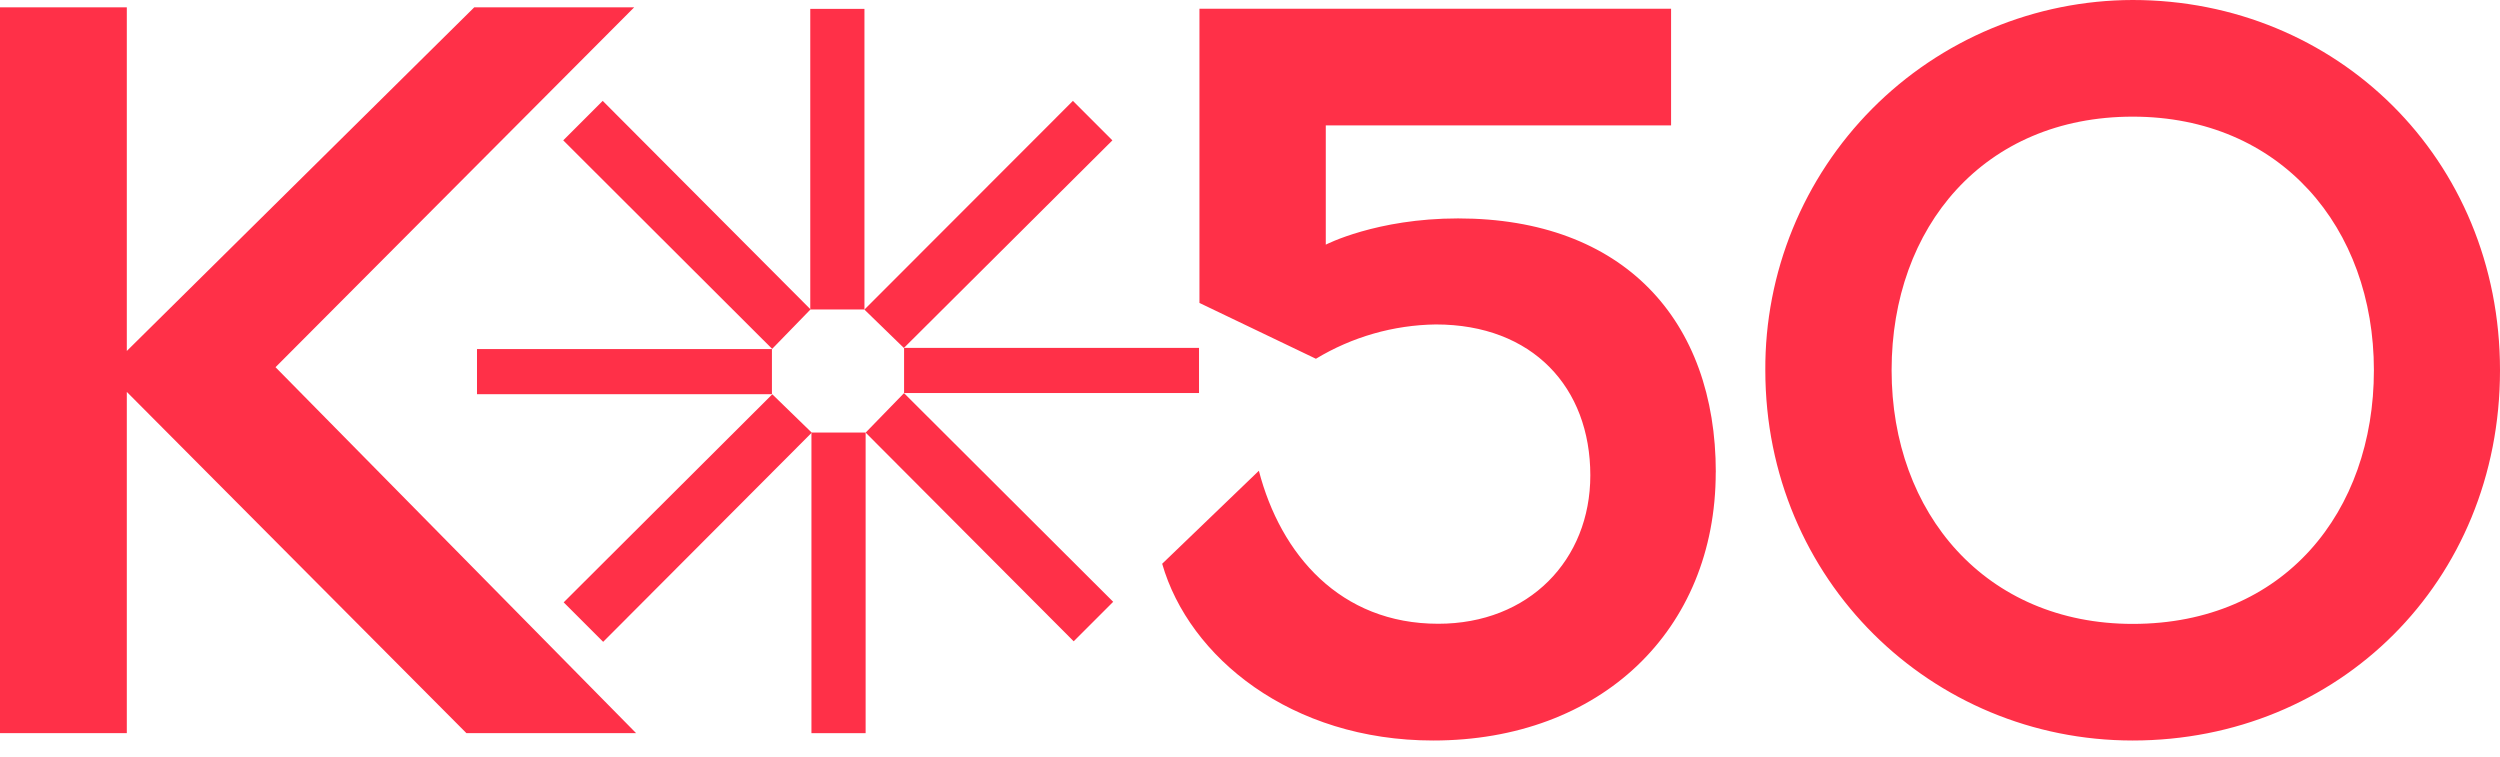 <svg xmlns="http://www.w3.org/2000/svg" width="109" height="33" viewBox="0 0 109 33" fill="none">
<path d="M12.013 16.01L27.735 31.966H20.337L5.529 17.087V31.966H0V0.32H5.529V15.302L20.677 0.32H27.65L12.013 16.01ZM74.806 20.592C74.806 27.496 69.77 32.286 62.486 32.286C56.293 32.286 51.841 28.656 50.671 24.58L54.887 20.525C55.835 24.177 58.436 27.196 62.706 27.196C66.662 27.196 69.338 24.418 69.338 20.724C69.338 16.893 66.823 14.146 62.602 14.146C60.758 14.171 58.953 14.688 57.374 15.642L52.296 13.208V0.382H72.859V5.467H57.804V10.667C57.804 10.667 60.007 9.523 63.571 9.523C70.795 9.523 74.809 13.967 74.809 20.592H74.806ZM92.987 27.202C86.59 27.202 82.474 22.393 82.474 16.143C82.474 9.893 86.505 5.086 92.987 5.086C99.428 5.086 103.502 9.915 103.502 16.143C103.502 22.312 99.592 27.202 92.987 27.202ZM92.987 0C90.874 0.004 88.783 0.425 86.833 1.239C84.883 2.053 83.113 3.244 81.624 4.744C80.136 6.244 78.959 8.023 78.16 9.979C77.361 11.935 76.956 14.03 76.968 16.143C76.968 25.301 84.223 32.286 92.984 32.286C101.936 32.286 109 25.382 109 16.143C109 6.904 101.855 0 92.984 0" fill="#FF3048"/>
<path d="M52.277 15.168H39.418V17.136H52.277V15.168Z" fill="#FF3048"/>
<path d="M37.69 0.387H35.328V13.493H37.69V0.387Z" fill="#FF3048"/>
<path d="M37.741 18.859H35.379V31.966H37.741V18.859Z" fill="#FF3048"/>
<path d="M48.535 26.239L39.415 17.141L37.742 18.862L46.813 27.961L48.535 26.239Z" fill="#FF3048"/>
<path d="M46.779 4.398L37.688 13.498L39.409 15.171L48.5 6.12L46.779 4.398Z" fill="#FF3048"/>
<path d="M33.656 15.219H20.797V17.187H33.656V15.219Z" fill="#FF3048"/>
<path d="M24.557 6.12L33.666 15.211L35.34 13.489L26.278 4.398L24.557 6.12Z" fill="#FF3048"/>
<path d="M26.298 27.984L35.393 18.864L33.672 17.191L24.576 26.262L26.298 27.984Z" fill="#FF3048"/>
</svg>